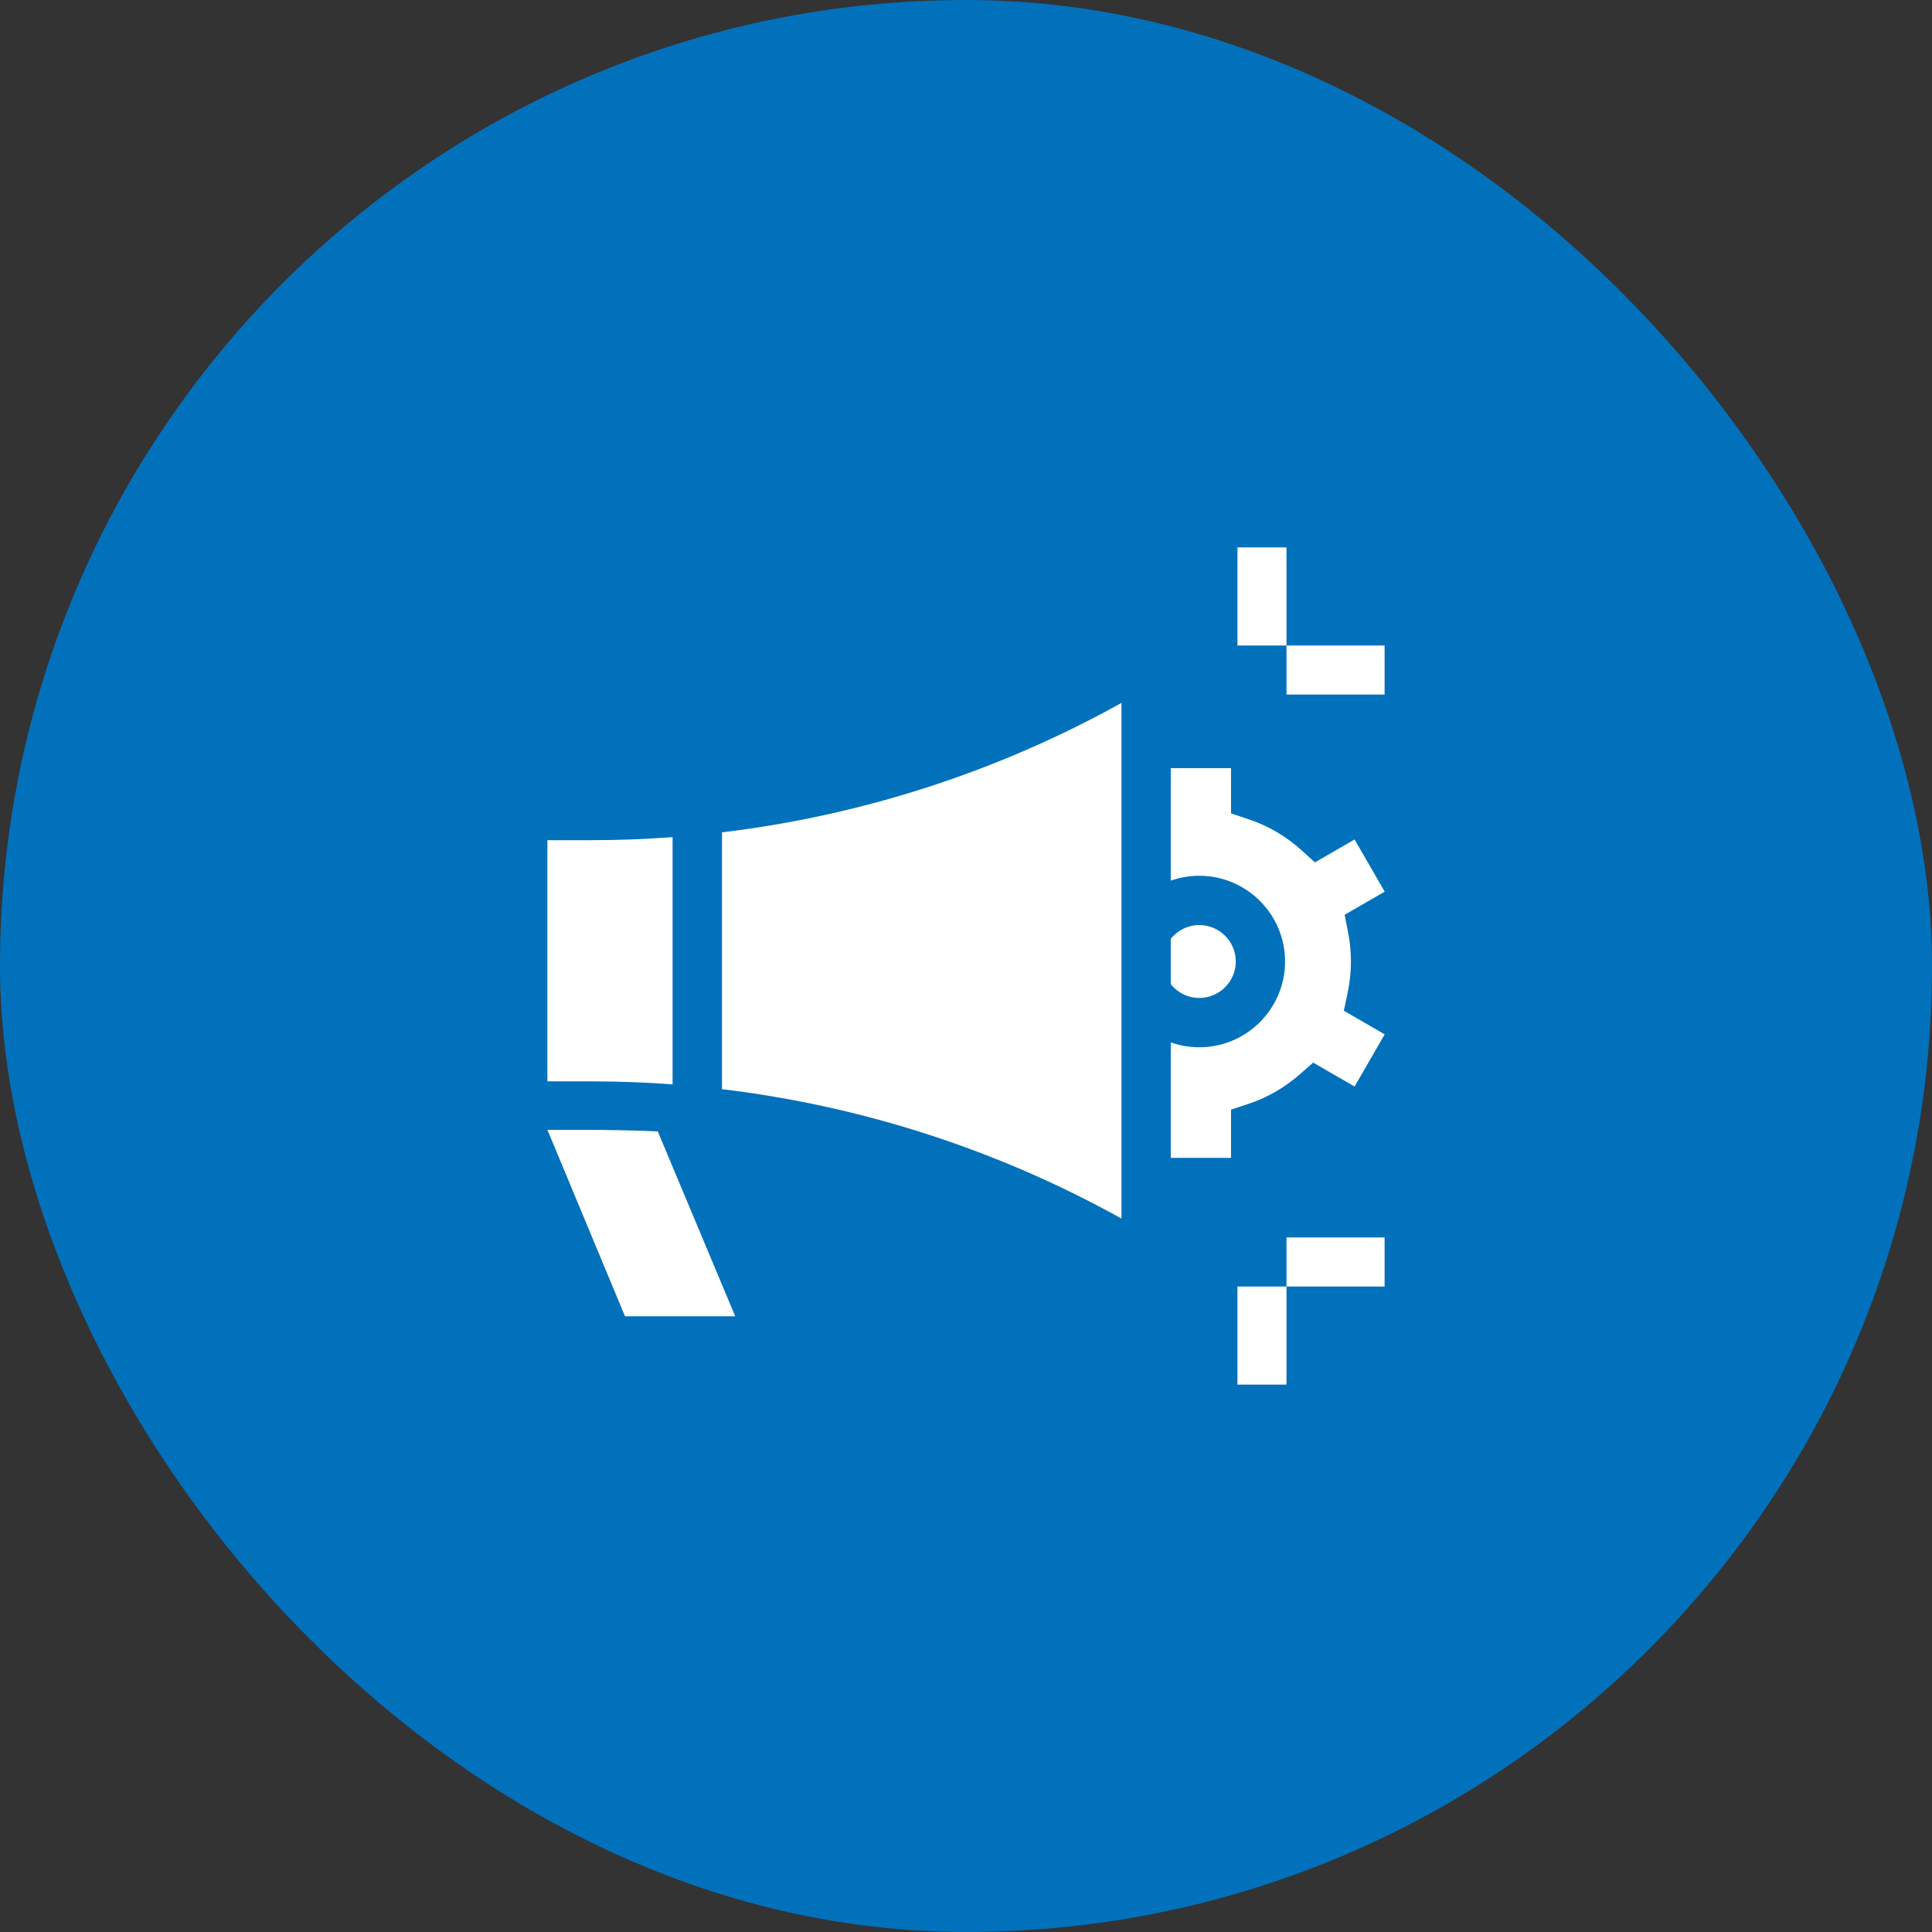 <?xml version="1.0" encoding="UTF-8"?> <svg xmlns="http://www.w3.org/2000/svg" width="60" height="60" viewBox="0 0 60 60" fill="none"><rect x="0" y="0" width="60" height="60" fill="#333333" stroke="none"/><rect width="60" height="60" rx="30" fill="#0271BC"></rect><g clip-path="url(#clip0_1868_707)"><path d="M17 35.088L19.41 40.878H22.833L20.428 35.137C19.841 35.105 18.745 35.088 18.155 35.088L17 35.088Z" fill="white"></path><path d="M41.733 31.389L41.85 30.844C41.919 30.522 41.954 30.191 41.954 29.861C41.954 29.555 41.924 29.247 41.865 28.948L41.758 28.41L43.003 27.691L42.068 26.071L40.836 26.782L40.423 26.408C39.937 25.967 39.376 25.64 38.756 25.436L38.23 25.262V23.855H36.359V27.349C36.64 27.25 36.938 27.198 37.246 27.198C38.714 27.198 39.909 28.393 39.909 29.861C39.909 31.329 38.714 32.524 37.246 32.524C36.938 32.524 36.639 32.471 36.359 32.373V35.959H38.23V34.46L38.756 34.287C39.352 34.09 39.894 33.779 40.369 33.362L40.781 33L42.068 33.743L43.003 32.123L41.733 31.389Z" fill="white"></path><path d="M37.246 30.992C37.87 30.992 38.378 30.484 38.378 29.86C38.378 29.236 37.87 28.729 37.246 28.729C36.898 28.729 36.576 28.885 36.359 29.157V30.564C36.573 30.834 36.896 30.992 37.246 30.992Z" fill="white"></path><path d="M34.828 21.83C30.985 23.966 26.77 25.327 22.422 25.849V33.825C26.77 34.347 30.985 35.708 34.828 37.843V21.83Z" fill="white"></path><path d="M18.384 26.092H17V33.583H18.384C19.221 33.583 20.057 33.615 20.888 33.676V25.998C20.057 26.06 19.221 26.092 18.384 26.092Z" fill="white"></path><path d="M38.43 17H39.953V20.047H38.43V17Z" fill="white"></path><path d="M39.953 20.047H43V21.57H39.953V20.047Z" fill="white"></path><path d="M38.43 39.953H39.953V43H38.43V39.953Z" fill="white"></path><path d="M39.953 38.43H43V39.953H39.953V38.43Z" fill="white"></path></g><defs><clipPath id="clip0_1868_707"><rect width="26" height="26" fill="white" transform="translate(17 17)"></rect></clipPath></defs></svg> 
